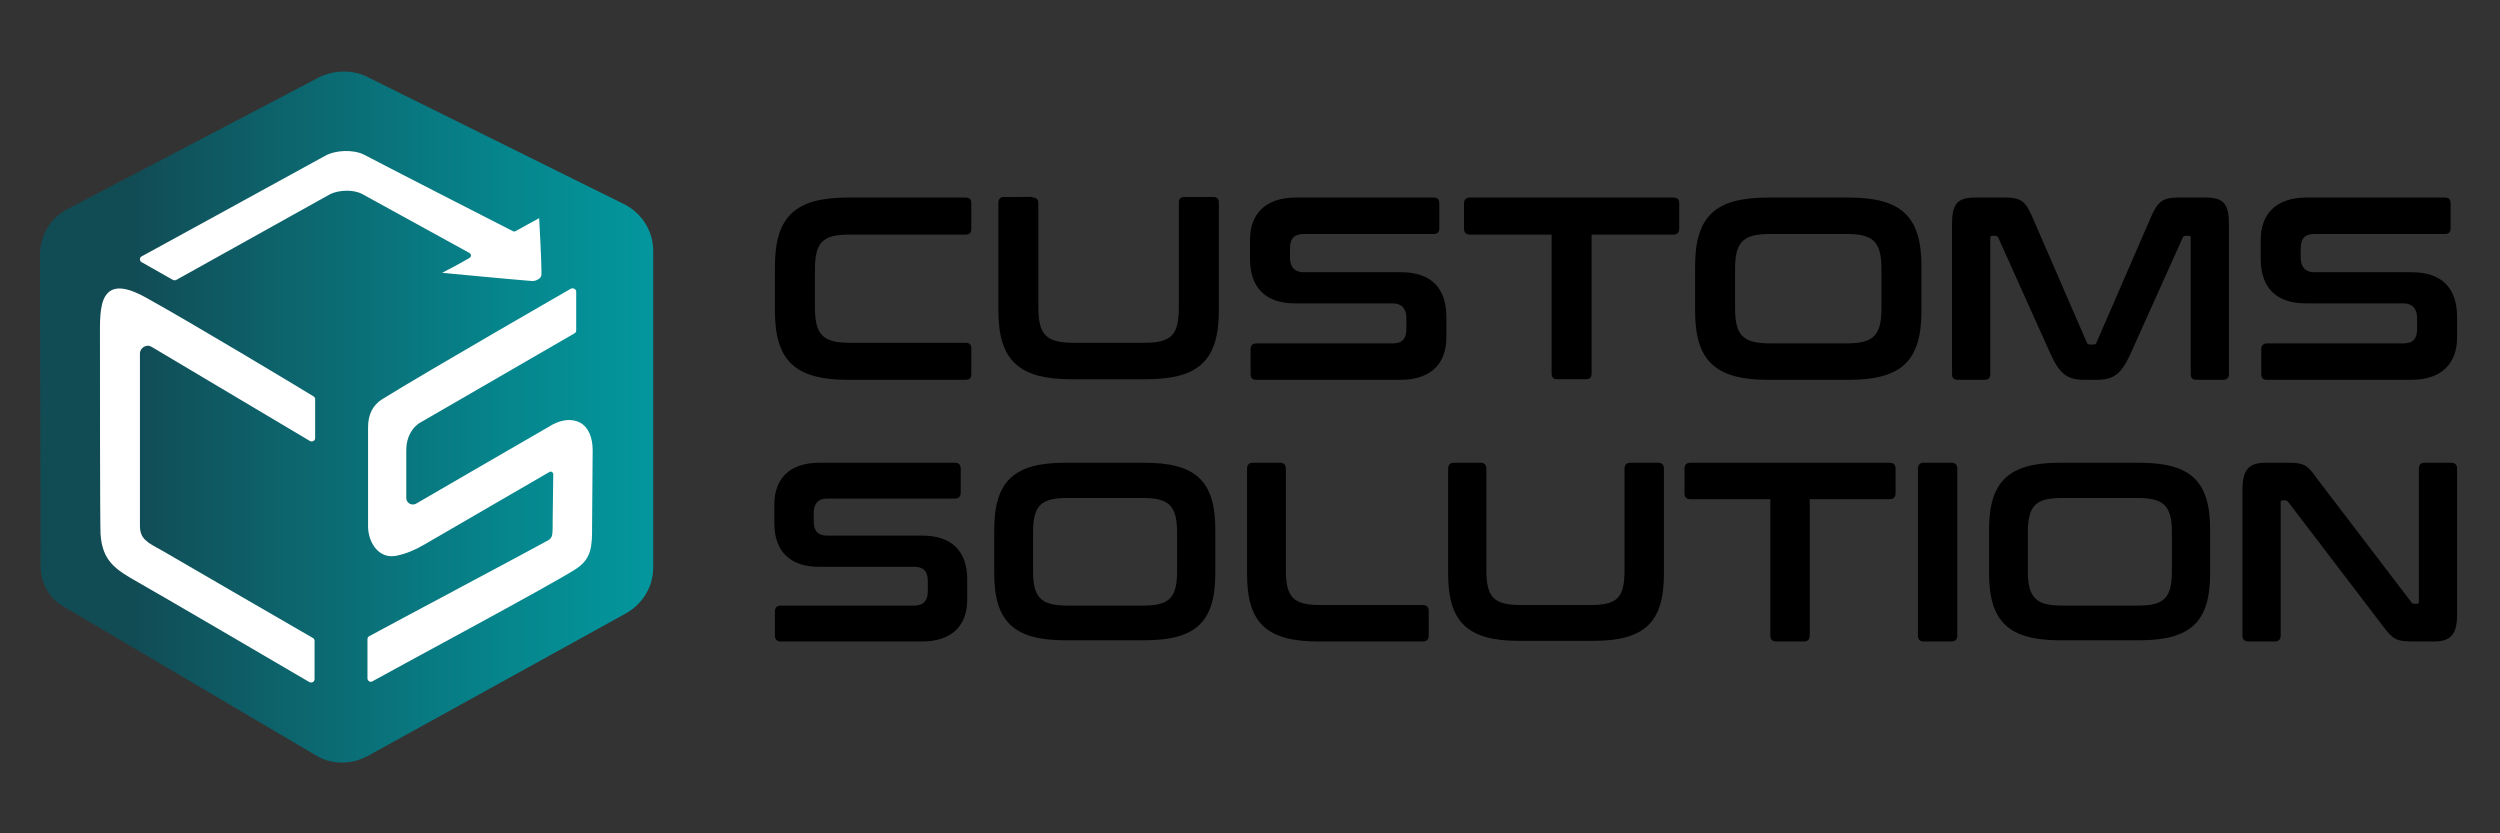 <?xml version="1.0" encoding="utf-8"?>
<!-- Generator: Adobe Illustrator 28.4.1, SVG Export Plug-In . SVG Version: 6.00 Build 0)  -->
<svg version="1.1" id="Layer_2_00000029748222014959652970000014691816281579487637_"
	 xmlns="http://www.w3.org/2000/svg" xmlns:xlink="http://www.w3.org/1999/xlink" x="0px" y="0px" viewBox="0 0 425.2 141.7"
	 style="enable-background:new 0 0 425.2 141.7;" xml:space="preserve">
<rect x="0" y="0" width="425.2" height="141.7" fill="#333333" stroke="none"/>
<style type="text/css">
	.st0{fill:#FFFFFF;}
	.st1{fill:url(#SVGID_1_);}
	.st2{fill:#010000;}
</style>
<g>
	<path class="st0" d="M25.2,58.8c0.2,0,0.4,0.1,0.6,0.2l26.9,16c0.4,0.2,0.9,0,0.9-0.5l0-6.6c0-0.2-0.1-0.4-0.3-0.5
		c-2.6-1.6-20.9-12.6-28.5-16.8c-2.7-1.5-4.6-1.9-5.9-1.2c-1.6,0.9-1.9,3.3-1.9,6.5c0,6.9,0,33,0.1,34.9c0.3,4.7,2.6,6.1,6.5,8.3
		c4.4,2.5,24.4,14.2,29,16.9c0.4,0.2,0.9,0,0.9-0.5c0-1.8,0-5.4,0-6.5c0-0.2-0.1-0.4-0.3-0.5c-2.8-1.6-25.2-14.6-25.7-14.9
		c-2.6-1.4-3.7-2-3.7-4.2l0-29.4C23.9,59.3,24.5,58.8,25.2,58.8z"/>
	<path class="st0" d="M79.8,43c0.4,0.2,0.4,0.7,0,0.9c-1.5,0.9-4.6,2.5-4.6,2.5c0,0,11.5,1.1,15.3,1.4c0.4,0,0.8-0.1,1.2-0.4
		c0.3-0.2,0.4-0.5,0.4-0.9c0-2.3-0.4-9.4-0.4-9.4c0,0-3.1,1.7-4,2.2c-0.2,0.1-0.3,0.1-0.5,0c0,0-19-9.7-25.3-13
		c-1.8-0.9-4.8-0.8-6.6,0.2c-7.8,4.3-31.2,17.1-31.2,17.1c-0.4,0.2-0.4,0.8,0,1l5.3,3c0.2,0.1,0.4,0.1,0.6,0l26.2-14.6
		c1.5-0.7,3.9-0.8,5.4,0L79.8,43z"/>
	<path class="st0" d="M100.8,76.6c0-2.2-0.7-3.9-2.1-4.7c-1.3-0.7-3-0.6-4.7,0.3c-4.2,2.4-23.1,13.4-23.3,13.5
		c-0.2,0.1-0.4,0.1-0.5,0.1c-0.6,0-1.1-0.5-1.1-1.1l0-8.2c0-2.1,1-3.9,2.5-4.7l26.1-15.1c0.2-0.1,0.3-0.3,0.3-0.5l0-6.6
		c0-0.4-0.5-0.7-0.9-0.5c0,0-24.2,13.9-32.1,18.8c-1.6,1-2.4,2.6-2.4,4.8l0,16.8c0,2.5,1.5,5.1,4,5.1c0,0,0,0,0,0c0,0,0.6,0,0.9-0.1
		c1.5-0.3,3.2-1,4.7-1.9l21.2-12.3c0.1,0,0.2-0.1,0.2-0.1c0.3,0,0.5,0.2,0.5,0.5c0,0-0.1,7.2-0.1,7.6c0,2.7,0,3-0.6,3.5
		c-0.6,0.4-27.5,14.7-30.6,16.4c-0.2,0.1-0.3,0.3-0.3,0.5c0,1.1,0,4.9,0,6.7c0,0.4,0.5,0.7,0.8,0.5c5.2-2.9,30.6-16.5,34.6-19.1
		c2.8-1.8,2.8-4,2.8-7.3C100.7,87.9,100.8,77.8,100.8,76.6z"/>
</g>
<g>
	<linearGradient id="SVGID_1_" gradientUnits="userSpaceOnUse" x1="6.855" y1="70.936" x2="111.056" y2="70.936">
		<stop  offset="0.156" style="stop-color:#114C55"/>
		<stop  offset="0.265" style="stop-color:#0F5760"/>
		<stop  offset="0.754" style="stop-color:#06858C"/>
		<stop  offset="1" style="stop-color:#03979D"/>
	</linearGradient>
	<path class="st1" d="M6.9,95.8l0,0.7c0.1,2.7,1.5,5.3,3.8,6.6l42.9,25.3c2.7,1.7,6.1,1.7,8.9,0.2l44-24.3c2.8-1.6,4.6-4.5,4.6-7.8
		V44.3v-1.6c0-3.3-1.8-6.3-4.8-7.9L62.5,13.1c-2.5-1.3-6-1.3-8.9,0.4l-42,22c-3,1.5-4.8,4.5-4.8,7.9v1.3L6.9,95.8z"/>
	<g>
		<path class="st0" d="M25.2,58.8c0.2,0,0.4,0.1,0.6,0.2l26.9,16c0.4,0.2,0.9,0,0.9-0.5l0-6.6c0-0.2-0.1-0.4-0.3-0.5
			c-2.6-1.6-20.9-12.6-28.5-16.8c-2.7-1.5-4.6-1.9-5.9-1.2c-1.6,0.9-1.9,3.3-1.9,6.5c0,6.9,0,33,0.1,34.9c0.3,4.7,2.6,6.1,6.5,8.3
			c4.4,2.5,24.4,14.2,29,16.9c0.4,0.2,0.9,0,0.9-0.5c0-1.8,0-5.4,0-6.5c0-0.2-0.1-0.4-0.3-0.5c-2.8-1.6-25.2-14.6-25.7-14.9
			c-2.6-1.4-3.7-2-3.7-4.2l0-29.4C23.9,59.3,24.5,58.8,25.2,58.8z"/>
		<path class="st0" d="M79.8,43c0.4,0.2,0.4,0.7,0,0.9c-1.5,0.9-4.6,2.5-4.6,2.5c0,0,11.5,1.1,15.3,1.4c0.4,0,0.8-0.1,1.2-0.4
			c0.3-0.2,0.4-0.5,0.4-0.9c0-2.3-0.4-9.4-0.4-9.4c0,0-3.1,1.7-4,2.2c-0.2,0.1-0.3,0.1-0.5,0c0,0-19-9.7-25.3-13
			c-1.8-0.9-4.8-0.8-6.6,0.2c-7.8,4.3-31.2,17.1-31.2,17.1c-0.4,0.2-0.4,0.8,0,1l5.3,3c0.2,0.1,0.4,0.1,0.6,0l26.2-14.6
			c1.5-0.7,3.9-0.8,5.4,0L79.8,43z"/>
		<path class="st0" d="M100.8,76.6c0-2.2-0.7-3.9-2.1-4.7c-1.3-0.7-3-0.6-4.7,0.3c-4.2,2.4-23.1,13.4-23.3,13.5
			c-0.2,0.1-0.4,0.1-0.5,0.1c-0.6,0-1.1-0.5-1.1-1.1l0-8.2c0-2.1,1-3.9,2.5-4.7l26.1-15.1c0.2-0.1,0.3-0.3,0.3-0.5l0-6.6
			c0-0.4-0.5-0.7-0.9-0.5c0,0-24.2,13.9-32.1,18.8c-1.6,1-2.4,2.6-2.4,4.8l0,16.8c0,2.5,1.5,5.1,4,5.1c0,0,0,0,0,0
			c0,0,0.6,0,0.9-0.1c1.5-0.3,3.2-1,4.7-1.9l21.2-12.3c0.1,0,0.2-0.1,0.2-0.1c0.3,0,0.5,0.2,0.5,0.5c0,0-0.1,7.2-0.1,7.6
			c0,2.7,0,3-0.6,3.5c-0.6,0.4-27.5,14.7-30.6,16.4c-0.2,0.1-0.3,0.3-0.3,0.5c0,1.1,0,4.9,0,6.7c0,0.4,0.5,0.7,0.8,0.5
			c5.2-2.9,30.6-16.5,34.6-19.1c2.8-1.8,2.8-4,2.8-7.3C100.7,87.9,100.8,77.8,100.8,76.6z"/>
	</g>
</g>
<g>
	<path class="st2" d="M164.2,33.6c0.7,0,1,0.3,1,1v4.3c0,0.7-0.3,1-1,1h-19.7c-4.6,0-5.9,1.3-5.9,6v6.3c0,4.7,1.3,6.1,5.9,6.1h19.7
		c0.7,0,1,0.3,1,1v4.3c0,0.7-0.3,1-1,1h-20c-8.9,0-12.4-3.2-12.4-11.7v-7.6c0-8.5,3.5-11.7,12.4-11.7H164.2z"/>
	<path class="st2" d="M175.6,33.6c0.7,0,1,0.3,1,1v17.6c0,4.7,1.3,6.1,5.9,6.1h12.2c4.6,0,5.8-1.4,5.8-6.1V34.5c0-0.7,0.3-1,1-1h4.8
		c0.7,0,1,0.3,1,1v18.3c0,8.5-3.4,11.7-12.4,11.7h-12.7c-8.9,0-12.4-3.2-12.4-11.7V34.5c0-0.7,0.4-1,1-1H175.6z"/>
	<path class="st2" d="M243.8,33.6c0.7,0,1,0.3,1,1v4.2c0,0.7-0.3,1-1,1h-22.1c-1.7,0-2.3,0.9-2.3,2.5v1.5c0,1.6,0.8,2.5,2.3,2.5
		h16.6c5.1,0,7.7,2.7,7.7,7.6v3.5c0,4.3-2.5,7.2-7.8,7.2h-24.5c-0.7,0-1-0.3-1-1v-4.2c0-0.7,0.4-1,1-1h23.2c1.7,0,2.3-0.9,2.3-2.5
		v-1.8c0-1.6-0.8-2.5-2.3-2.5h-16.6c-5.1,0-7.7-2.7-7.7-7.6v-3.2c0-4.3,2.5-7.2,7.8-7.2H243.8z"/>
	<path class="st2" d="M284.6,33.6c0.7,0,1,0.3,1,1v4.3c0,0.7-0.4,1-1,1h-13.9v23.6c0,0.7-0.3,1-1,1h-4.8c-0.7,0-1-0.3-1-1V39.9
		h-13.9c-0.7,0-1-0.4-1-1v-4.3c0-0.7,0.4-1,1-1H284.6z"/>
	<path class="st2" d="M314.4,33.6c9,0,12.4,3.2,12.4,11.7v7.6c0,8.5-3.4,11.7-12.4,11.7h-13.7c-8.9,0-12.4-3.2-12.4-11.7v-7.6
		c0-8.5,3.4-11.7,12.4-11.7H314.4z M295.1,52.4c0,4.6,1.3,6,5.9,6h13.1c4.6,0,5.9-1.4,5.9-6v-6.6c0-4.6-1.3-6-5.9-6H301
		c-4.6,0-5.9,1.4-5.9,6V52.4z"/>
	<path class="st2" d="M341,33.6c2.7,0,3.5,0.6,4.7,3.4l9.2,21.2c0.1,0.3,0.3,0.4,0.6,0.4h0.5c0.3,0,0.5-0.1,0.6-0.4l9.2-21.2
		c1.2-2.8,2.1-3.4,4.7-3.4h4.7c3.1,0,3.9,1.2,3.9,4.6v25.4c0,0.7-0.4,1-1,1h-4.5c-0.7,0-1-0.3-1-1V40.5c0-0.3-0.1-0.4-0.4-0.4h-0.4
		c-0.3,0-0.5,0.1-0.6,0.4l-8.9,19.8c-1.5,3.2-2.7,4.3-5.7,4.3h-2.1c-3,0-4.2-1.1-5.7-4.3l-8.9-19.8c-0.1-0.3-0.3-0.4-0.6-0.4h-0.4
		c-0.3,0-0.4,0.1-0.4,0.4v23.1c0,0.7-0.3,1-1,1h-4.5c-0.7,0-1-0.3-1-1V38.2c0-3.4,0.8-4.6,3.9-4.6H341z"/>
	<path class="st2" d="M415.8,33.6c0.7,0,1,0.3,1,1v4.2c0,0.7-0.3,1-1,1h-22.2c-1.7,0-2.3,0.9-2.3,2.5v1.5c0,1.6,0.8,2.5,2.3,2.5
		h16.6c5.1,0,7.7,2.7,7.7,7.6v3.5c0,4.3-2.5,7.2-7.8,7.2h-24.5c-0.7,0-1-0.3-1-1v-4.2c0-0.7,0.4-1,1-1h23.2c1.7,0,2.3-0.9,2.3-2.5
		v-1.8c0-1.6-0.8-2.5-2.3-2.5h-16.6c-5.1,0-7.7-2.7-7.7-7.6v-3.2c0-4.3,2.5-7.2,7.8-7.2H415.8z"/>
	<g>
		<path class="st2" d="M162.4,78.7c0.6,0,1,0.3,1,1v4.1c0,0.6-0.3,1-1,1h-21.7c-1.6,0-2.3,0.9-2.3,2.4v1.5c0,1.6,0.7,2.4,2.3,2.4
			h16.2c5,0,7.6,2.7,7.6,7.4v3.5c0,4.2-2.4,7.1-7.7,7.1h-24c-0.6,0-1-0.3-1-1v-4.1c0-0.6,0.3-1,1-1h22.7c1.6,0,2.3-0.9,2.3-2.4v-1.8
			c0-1.6-0.7-2.4-2.3-2.4h-16.2c-5,0-7.6-2.7-7.6-7.4v-3.2c0-4.2,2.4-7.1,7.7-7.1H162.4z"/>
		<path class="st2" d="M194.6,78.7c8.8,0,12.1,3.1,12.1,11.4v7.4c0,8.3-3.3,11.4-12.1,11.4h-13.4c-8.7,0-12.1-3.1-12.1-11.4v-7.4
			c0-8.3,3.4-11.4,12.1-11.4H194.6z M175.7,97.1c0,4.5,1.3,5.9,5.8,5.9h12.9c4.5,0,5.8-1.3,5.8-5.9v-6.5c0-4.5-1.3-5.9-5.8-5.9
			h-12.9c-4.5,0-5.8,1.3-5.8,5.9V97.1z"/>
		<path class="st2" d="M217.7,78.7c0.6,0,1,0.3,1,1v17.3c0,4.6,1.3,5.9,5.8,5.9h17.5c0.6,0,1,0.3,1,1v4.2c0,0.6-0.3,1-1,1h-17.8
			c-8.7,0-12.1-3.1-12.1-11.4V79.7c0-0.6,0.3-1,1-1H217.7z"/>
		<path class="st2" d="M251.8,78.7c0.6,0,1,0.3,1,1v17.3c0,4.6,1.3,5.9,5.8,5.9h12c4.5,0,5.7-1.3,5.7-5.9V79.7c0-0.6,0.3-1,1-1h4.7
			c0.6,0,1,0.3,1,1v17.9c0,8.3-3.3,11.4-12.1,11.4h-12.5c-8.7,0-12.1-3.1-12.1-11.4V79.7c0-0.6,0.3-1,1-1H251.8z"/>
		<path class="st2" d="M321.4,78.7c0.6,0,1,0.3,1,1v4.2c0,0.6-0.3,1-1,1h-13.6v23.2c0,0.6-0.3,1-1,1h-4.7c-0.6,0-1-0.3-1-1V84.9
			h-13.6c-0.6,0-1-0.3-1-1v-4.2c0-0.6,0.3-1,1-1H321.4z"/>
		<path class="st2" d="M331.9,78.7c0.6,0,1,0.3,1,1v28.4c0,0.6-0.3,1-1,1h-4.7c-0.6,0-1-0.3-1-1V79.7c0-0.6,0.3-1,1-1H331.9z"/>
		<path class="st2" d="M363.8,78.7c8.8,0,12.1,3.1,12.1,11.4v7.4c0,8.3-3.3,11.4-12.1,11.4h-13.4c-8.7,0-12.1-3.1-12.1-11.4v-7.4
			c0-8.3,3.4-11.4,12.1-11.4H363.8z M344.9,97.1c0,4.5,1.3,5.9,5.8,5.9h12.9c4.5,0,5.8-1.3,5.8-5.9v-6.5c0-4.5-1.3-5.9-5.8-5.9
			h-12.9c-4.5,0-5.8,1.3-5.8,5.9V97.1z"/>
		<path class="st2" d="M389,78.7c2.8,0,3.4,0.3,5,2.6l16.1,21.1c0.1,0.2,0.3,0.3,0.6,0.3h0.4c0.2,0,0.3-0.1,0.3-0.4V79.7
			c0-0.6,0.3-1,1-1h4.5c0.6,0,1,0.3,1,1v24.9c0,3.5-1.3,4.5-3.9,4.5h-3.7c-2.6,0-3.3-0.3-5-2.6l-16.1-21.1c-0.2-0.2-0.3-0.3-0.6-0.3
			h-0.4c-0.3,0-0.3,0.1-0.3,0.4v22.6c0,0.6-0.3,1-1,1h-4.5c-0.6,0-1-0.3-1-1V83.2c0-3.5,1.3-4.5,3.9-4.5H389z"/>
	</g>
</g>
</svg>
